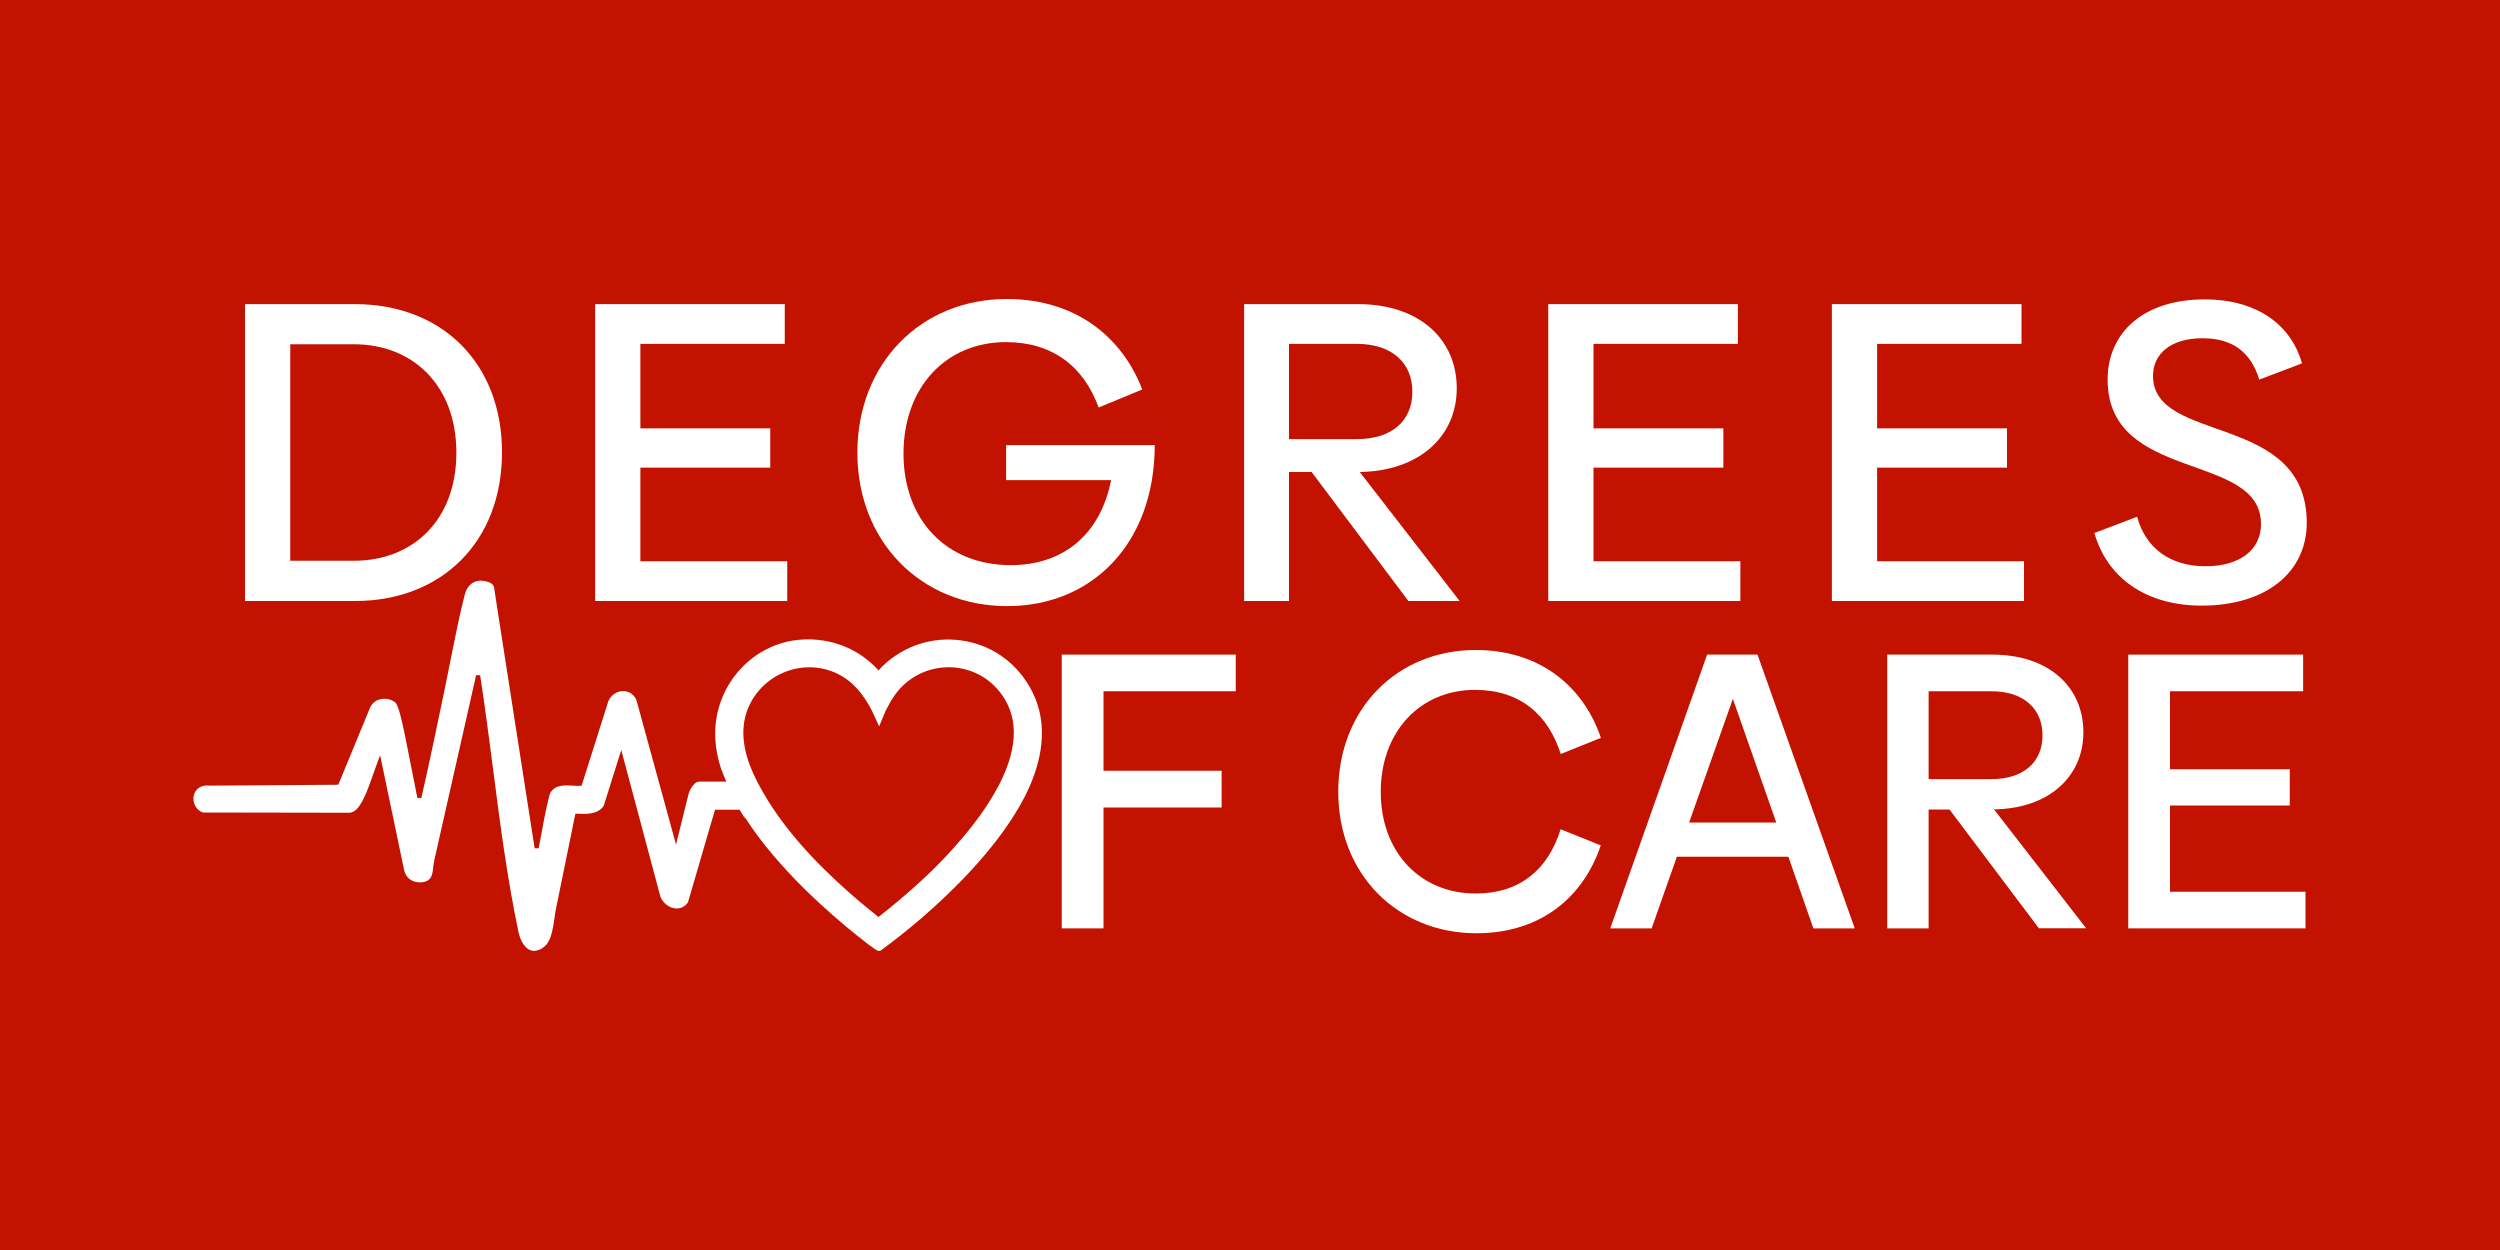 <svg xml:space="preserve" style="enable-background:new 0 0 2000 1000;" viewBox="0 0 2000 1000" y="0px" x="0px" xmlns:xlink="http://www.w3.org/1999/xlink" xmlns="http://www.w3.org/2000/svg" id="Layer_1" version="1.1">
<style type="text/css">
	.st0{fill:#C41200;}
	.st1{fill:#FFFFFF;}
	.st2{fill:#012B59;}
</style>
<rect height="1000" width="2000" class="st0"></rect>
<g>
	<g>
		<path d="M401.6,361.9c0,72.1-48.9,118.9-117.5,118.9H196V243.3h88.1C352.8,243.3,401.6,289.8,401.6,361.9z
			 M365.1,362.2c0-53.6-34.5-86.8-82-86.8h-50.9v173.2h50.9C330.6,448.6,365.1,415.8,365.1,362.2z" class="st1"></path>
		<path d="M629.8,449v31.8H476.1V243.3h151.7v31.8H512.3v67.6h103.9v31.4H512.3V449H629.8z" class="st1"></path>
		<path d="M805.8,484.9c-69,0-119.9-51.6-119.9-122.7c0-71.7,50.9-123,119.6-123c56.7,0,92.9,32.1,108.3,72.4L878.9,326
			c-12-33.1-37.2-52.3-74.1-52.3c-48.2,0-82,36.2-82,89.2s34.2,89.2,85.8,89.2c41.3,0,71.4-23.6,80.3-68h-84v-28h118.9
			C923.6,436.3,872.4,484.9,805.8,484.9z" class="st1"></path>
		<path d="M1049.3,377.6h-18.1v103.2h-35.9V243.3h91.2c48.5,0,78.9,27.7,78.9,67.3c0,38.6-30.1,66.3-77.6,67l79.9,103.2
			h-41L1049.3,377.6z M1031.2,351.3h54.3c28.4,0,44.4-15,44.4-37.9s-16.1-38.3-44.4-38.3h-54.3V351.3z" class="st1"></path>
		<path d="M1392.3,449v31.8h-153.7V243.3h151.7v31.8h-115.5v67.6h103.9v31.4h-103.9V449H1392.3z" class="st1"></path>
		<path d="M1619.2,449v31.8h-153.7V243.3h151.7v31.8h-115.5v67.6h103.9v31.4h-103.9V449H1619.2z" class="st1"></path>
		<path d="M1675.5,426.4l34.2-13c6.8,25.3,26.6,39.6,54.7,39.6c27.3,0,44.4-13,44.4-33.8c0-58.1-122.7-32.8-122.7-115.5
			c0-37.6,28.7-64.2,77.6-64.2c41.3,0,69,19.8,77.9,51.2l-34.2,13c-6.8-22.5-21.9-33.1-45.4-33.1c-25.6,0-39.6,12.6-39.6,30.1
			c0,55,123,28.7,123,117.5c0,39.6-32.5,66.3-84,66.3C1717.9,484.5,1686.1,463.3,1675.5,426.4z" class="st1"></path>
	</g>
	<path d="M882.8,553v63.6h94.5V646h-94.5v96.7h-33.4v-219h139.2V553H882.8z" class="st1"></path>
	<path d="M1070.6,633.4c0-66.5,47.3-113.4,109.9-113.4c53.9,0,87.3,31.8,100.2,70.3l-32.1,12.9
		c-10.1-31.5-32.4-51.3-68.7-51.3c-43.5,0-75.3,33.1-75.3,81.6c0,48.5,31.8,81.3,75.9,81.3c35.9,0,58-19.5,68-51.4l32.1,12.9
		c-13.2,39.4-46,70.3-99.6,70.3C1117.9,746.5,1070.6,699.5,1070.6,633.4z" class="st1"></path>
	<path d="M1430.7,685.4h-89.2l-20.2,57.3h-33.1l77.5-219h40.3l77.8,219h-33.1L1430.7,685.4z M1421,658l-34.7-98.9
		l-35,98.9H1421z" class="st1"></path>
	<path d="M1559.6,647.6h-16.7v95.1h-33.1v-219h84.1c44.7,0,72.8,25.5,72.8,62.1c0,35.6-27.7,61.1-71.5,61.7l73.7,95.1
		h-37.8L1559.6,647.6z M1542.9,623.3h50.1c26.2,0,41-13.9,41-35c0-21.1-14.8-35.3-41-35.3h-50.1V623.3z" class="st1"></path>
	<path d="M1844.4,713.4v29.3h-141.8v-219h139.9V553H1736v62.4h95.8v29H1736v69H1844.4z" class="st1"></path>
	<path d="M821,545.1c-12.7-19.2-33.1-31.3-56-33.2c-23-2-45.3,6.6-61.2,23.3c-0.3,0.3-0.6,0.7-0.9,1.2
		c-16-17.8-39-26.7-63.3-24.6c-39.6,3.4-69.9,39.2-67.3,79.9c0.4,7.7,2,15.6,4.8,24.1l0.2,0.3c1.3,3.1,9.6,22.6,15.5,33.2h0.2
		c1.1,1.9,2.3,3.7,3.6,5.6c26.2,40.5,67.2,76.1,90,94.3c14.4,11.5,15.5,11.5,16.6,11.5h0.9l0.8-0.5c12.2-9,23-17.7,33-26.3
		c24.2-21,57.3-53.4,77.6-88.7c3.2-5.5,5.7-10.4,7.8-15.1C837.6,597.7,837,569.1,821,545.1z M799.3,627.8c-2.5,4.8-5.4,9.7-8.5,14.6
		c-7.7,12-17.7,24.8-29.7,38c-15.5,17.1-34.1,34.1-58.3,53.2c-1.9-1.5-3.8-3.1-5.7-4.6c-5.6-4.5-11.4-9.3-16.8-14.1
		c-28-24.7-54.8-52.9-72.7-86.1c-1-1.7-1.9-3.6-2.8-5.4c-0.1-0.2-0.2-0.5-0.4-0.8c-6.1-12.5-10.5-25.9-9.6-39.9
		c0.9-15.4,8.8-29.5,21.6-38.8c13-9.3,29.2-12.4,44.5-8.3c15.6,4.2,27.3,14.8,36.6,32.9l5.8,12.6l5-12c2.6-5.1,5.4-10.4,8.9-14.9
		c9.8-12.6,24.7-20.1,40.7-20.4c16-0.3,30.8,6.5,40.9,18.5C815,571.6,815.1,597,799.3,627.8z" class="st1"></path>
	<path d="M596.7,655.5c-1-1.1-2.5-3.3-4-6.1c-5.9-10.6-14.2-30.1-15.5-33.2l19.2,38.8L596.7,655.5z" class="st1"></path>
	<path d="M427.3,760.7c-6.9,0-11-8.1-12.5-15c-9-42.5-14.9-87.8-20.5-131.7c-3.3-25.3-6.5-50-10.2-73.8l-3.2-0.1
		c-1.4,6.1-2.8,12.1-4.1,18.2l-29.5,130.5c-0.3,1.5-0.5,3.1-0.7,4.8c-0.5,4.6-1,8.9-4.6,10.9c-1.6,0.9-3.7,1.4-5.9,1.4
		c-2.5,0-4.9-0.6-6.8-1.6c-2.2-1.2-5-3.6-6.1-8.7l-19.1-91.4l-2,5.2c-0.9,2.5-1.8,5.1-2.7,7.6l-1,2.8c-3.1,8.8-6.3,17.9-10.3,24
		c-1.7,2.5-3.2,4.9-7.2,6.2l-1.1,0.2L162.4,650c-5.9-1.9-8.6-8.5-7.4-13.6c0.9-4,4.4-8,10.3-8c0.6,0,1.2,0,1.8,0.1l103.5-0.7
		l25.1-60.8c1.2-3.4,3.8-6.1,7.4-7.3c1.4-0.5,2.9-0.7,4.4-0.7c2.8,0,5.5,0.8,7.9,2.3c3.2,2.1,5.2,8.7,14,54.4l1.6,8
		c1,5.2,2,10.2,2.9,14.7l3.2-0.1c0.2-1.2,0.5-2.4,0.8-3.6c6.2-27.1,11.9-54.9,17.5-81.7l0.8-3.8c1.5-7.3,3-14.6,4.4-21.9
		c3.4-17,6.8-34.6,11.2-51.6c1.5-6,5.3-10,10.4-11c0.6-0.1,1.4-0.2,2.1-0.2c4.2,0,9.4,1.6,10.7,4.4c0.1,0.2,0.1,0.4,0.2,0.7
		c1.6,10.6,3.3,21.2,4.9,31.8l27.6,177.2l3.2,0.1l1.3-6.8c2.2-11.9,4.4-24.2,7.4-36c1.9-5.2,6.2-7.6,13.8-7.6c1.7,0,3.3,0.1,4.7,0.2
		c1,0.1,2.7,0.2,4.2,0.2c0.7,0,1.4,0,1.9-0.1l1.1-0.1l20.7-65.4c1.1-5.2,5.6-9.4,10.8-10.1c0.6-0.1,1.3-0.1,1.9-0.1
		c4.2,0,7.9,2.3,10,6.2l0.4,0.8l31.7,115.7l10.1-40.6c0.2-1.7,4-9.7,8.4-9.7H584c2.9,6.6,7,15.7,10.6,22.5H572l-21.6,74
		c-1.9,3-5.3,5-9.1,5c-0.6,0-1.3-0.1-2-0.2c-5.5-1-10.3-5.7-11.5-11.2L497,600l-14,44.6c-3.7,5.7-10.4,6.5-16.4,6.5
		c-1.5,0-2.9-0.1-4.2-0.1l-2.1,0l-8,39.2c-2.6,12.4-5.1,24.8-7.6,37.2c-0.4,2-0.8,4.4-1.1,7c-1.2,8.3-2.7,18.5-8,22.8
		c-1.9,1.6-4,2.7-5.9,3.1C428.9,760.6,428.1,760.7,427.3,760.7z" class="st1"></path>
</g>
</svg>
